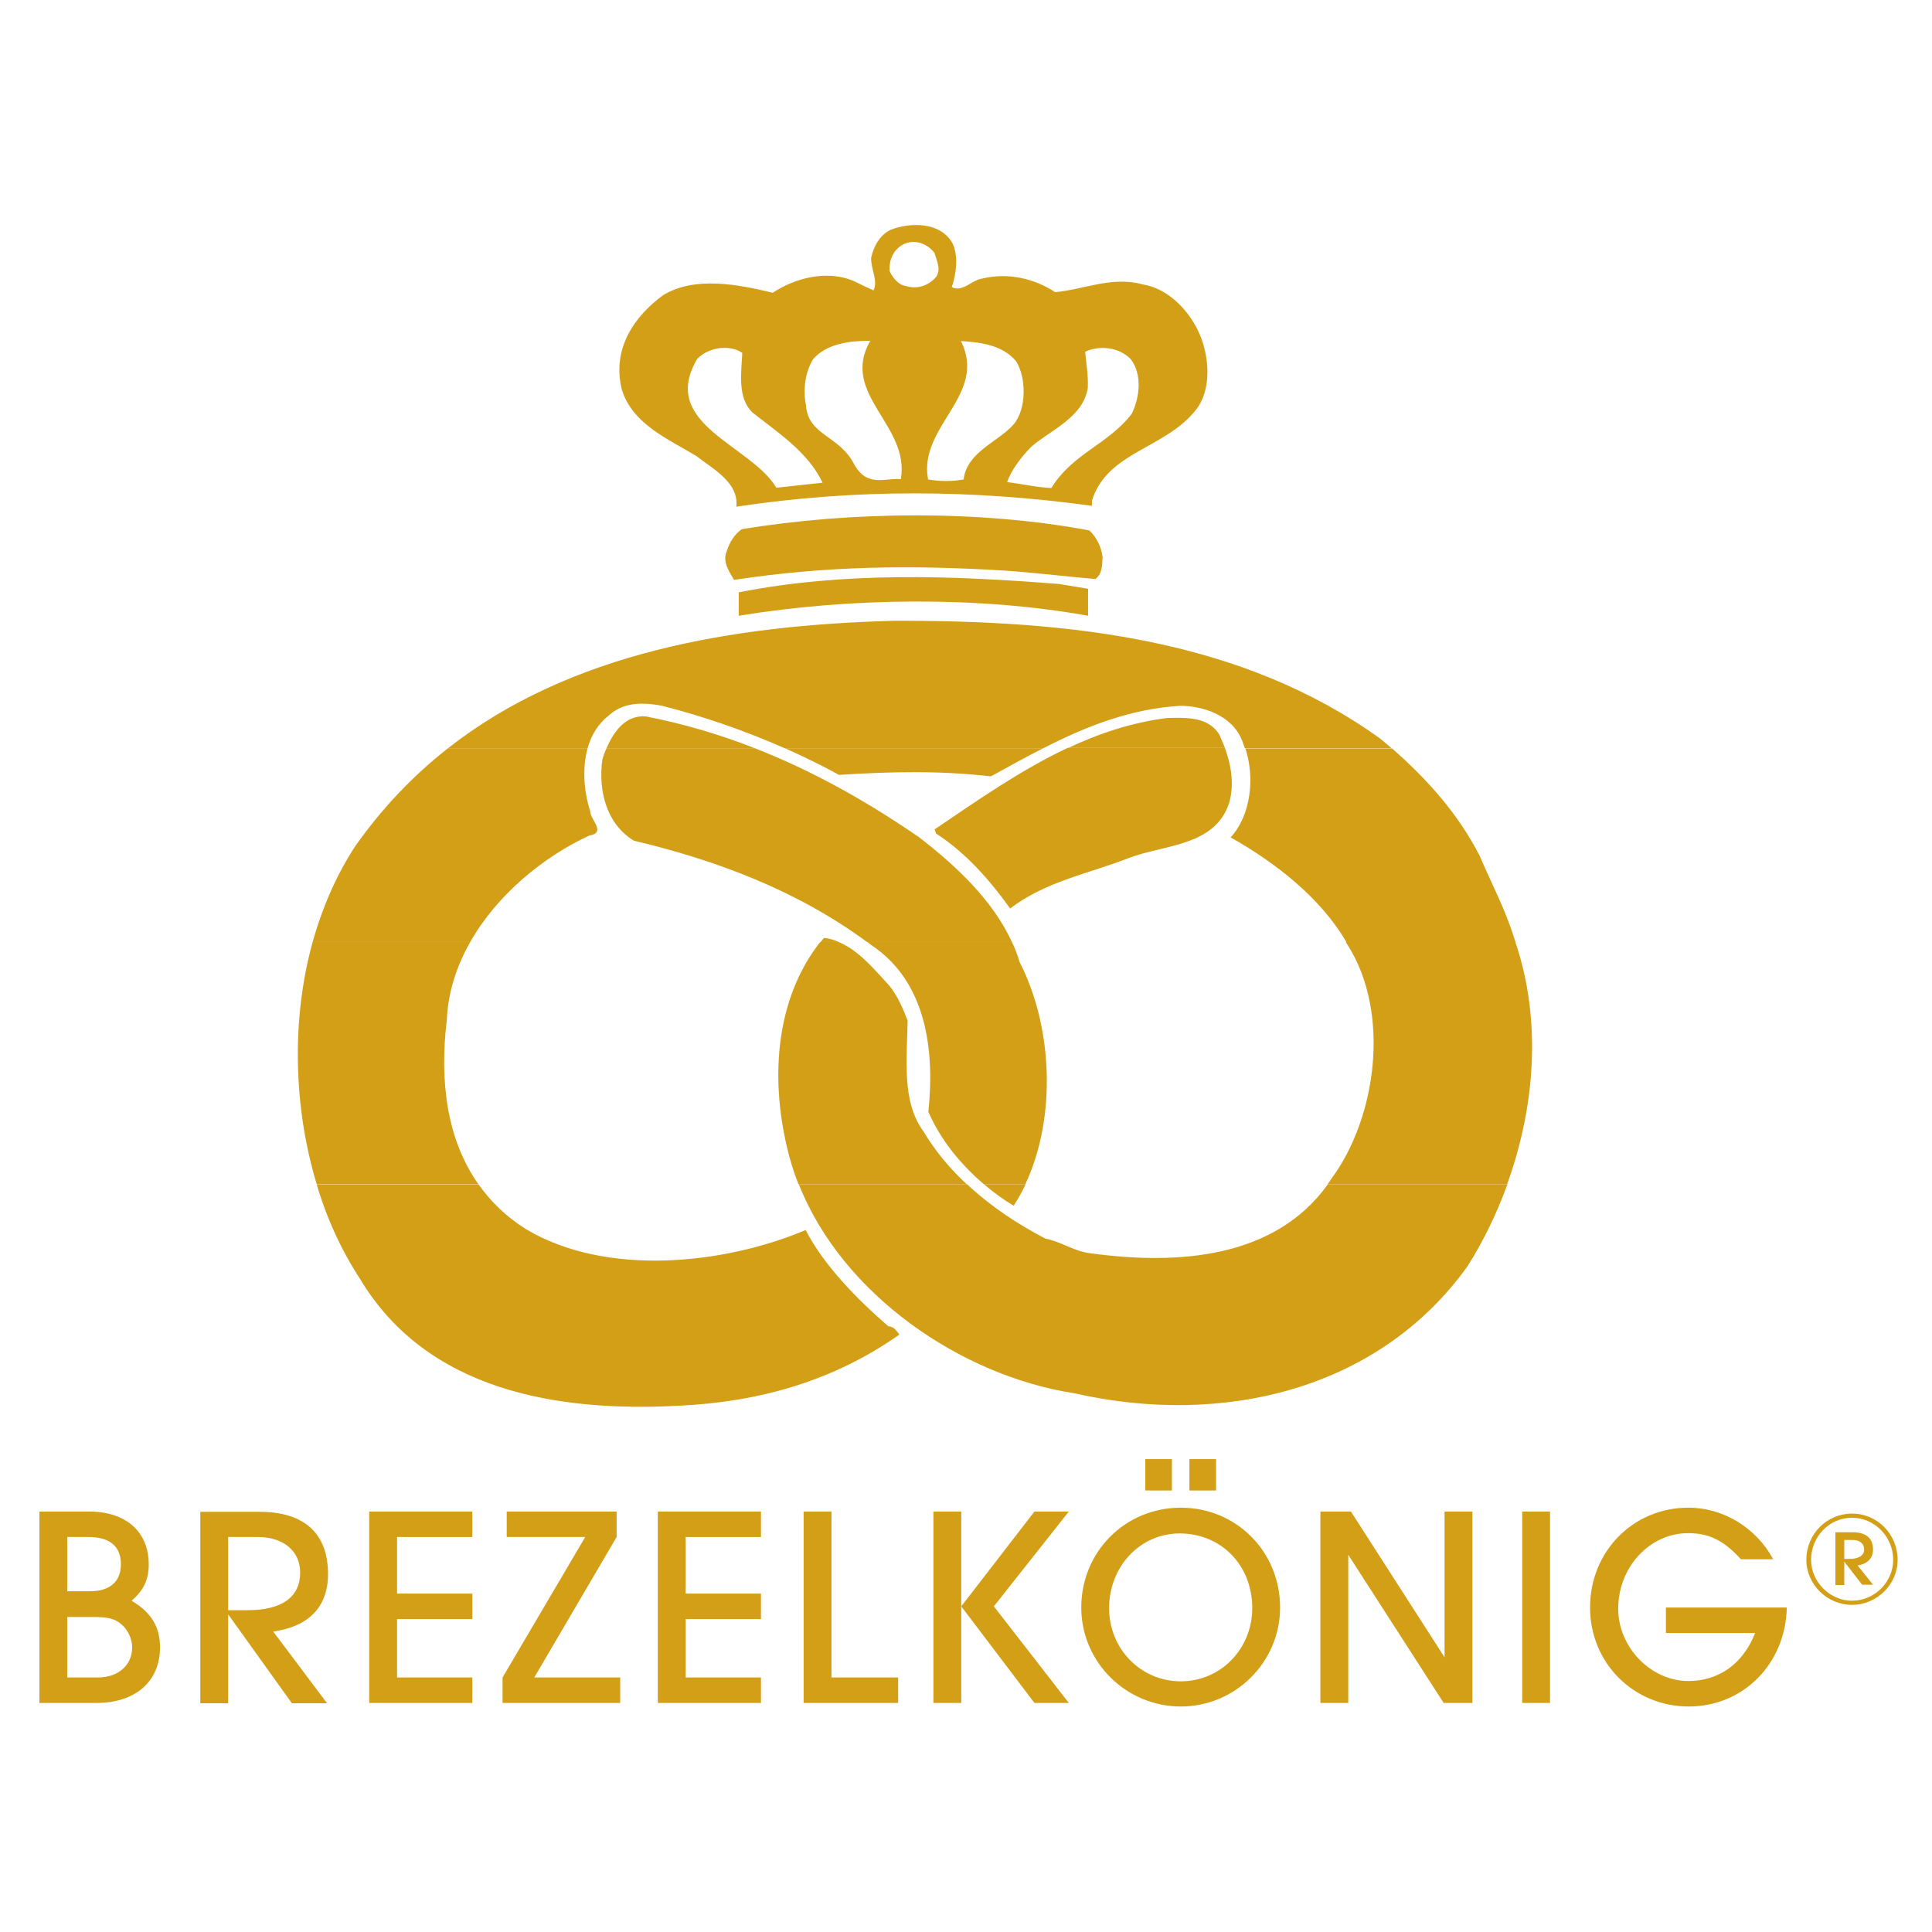 <?xml version="1.0" encoding="UTF-8"?> <svg xmlns="http://www.w3.org/2000/svg" xmlns:xlink="http://www.w3.org/1999/xlink" version="1.1" id="layer" x="0px" y="0px" viewBox="0 0 652 652" style="enable-background:new 0 0 652 652;" xml:space="preserve"> <style type="text/css"> .st0{fill-rule:evenodd;clip-rule:evenodd;fill:#D39F17;} .st1{fill:#D39F17;} </style> <g> <path class="st0" d="M13.3,574.7h19.3c13.1,0,21.4-7.3,21.4-18.7c0-7-2.9-11.8-9.6-15.8c4.1-3.5,5.8-7.2,5.8-12.2 c0-11.1-7.7-17.9-20.2-17.9H13.3V574.7z M22.7,566.1v-20.4h9.1c4.6,0,7,0.6,9.1,2.4c2.2,1.8,3.7,5,3.7,7.8 c0,6.1-4.7,10.2-11.6,10.2H22.7z M22.7,537v-18.3h7.2c7.2,0,10.9,3.2,10.9,9.2c0,5.8-3.7,9.1-10.4,9.1H22.7z"></path> <path class="st0" d="M110.3,574.7l-18.1-24.1c12.1-1.7,18.5-8.4,18.5-19.4c0-13.7-8-21-23.1-21H67.6v64.6H77v-30l21.5,30H110.3z M77,543.4v-24.7h10c8.6,0,14.3,4.7,14.3,12c0,8.3-6.2,12.7-17.8,12.7H77z"></path> <polygon class="st1" points="159.4,574.7 159.4,566.1 134,566.1 134,546.4 159.4,546.4 159.4,537.8 134,537.8 134,518.7 159.4,518.7 159.4,510.1 124.6,510.1 124.6,574.7 "></polygon> <polygon class="st1" points="209.3,574.7 209.3,566.1 180.3,566.1 208.1,518.7 208.1,510.1 171,510.1 171,518.7 197.5,518.7 169.6,566.1 169.6,574.7 "></polygon> <polygon class="st1" points="256.8,574.7 256.8,566.1 231.4,566.1 231.4,546.4 256.8,546.4 256.8,537.8 231.4,537.8 231.4,518.7 256.8,518.7 256.8,510.1 222,510.1 222,574.7 "></polygon> <polygon class="st1" points="303.1,574.7 303.1,566.1 280.6,566.1 280.6,510.1 271.2,510.1 271.2,574.7 "></polygon> <polygon class="st0" points="360.7,574.7 335.4,542.1 360.7,510.1 349.1,510.1 324.4,542.1 324.4,510.1 315,510.1 315,574.7 324.4,574.7 324.4,542.1 349.1,574.7 "></polygon> <path class="st0" d="M398.5,508.8c-18.8,0-33.6,14.9-33.6,33.7c0,18.4,15.1,33.4,33.6,33.4c18.4,0,33.5-15,33.5-33.4 C432,523.6,417.2,508.8,398.5,508.8 M398.1,517.5c14,0,24.5,10.7,24.5,25.2c0,13.7-10.6,24.7-24.1,24.7 c-13.5,0-24.2-10.9-24.2-24.7C374.3,528.6,384.8,517.5,398.1,517.5 M401.4,503h9v-10.6h-9V503z M386.5,503h9v-10.6h-9V503z"></path> <polygon class="st1" points="496.9,574.7 496.9,510.1 487.5,510.1 487.5,559.3 455.9,510.1 445.6,510.1 445.6,574.7 455,574.7 455,524.7 487.2,574.7 "></polygon> <rect x="513.7" y="510.1" class="st1" width="9.4" height="64.6"></rect> <path class="st1" d="M562.2,542.5v8.6h30.1c-4,10.3-12.2,16.2-22.5,16.2c-12.7,0-23.7-11.4-23.7-24.4c0-14,10.6-25.5,23.6-25.5 c7,0,12,2.4,17.8,8.8h10.9c-5.7-10.6-16.8-17.4-28.6-17.4c-18.7,0-33.2,14.8-33.2,33.7c0,18.7,14.7,33.4,33.3,33.4 c18.4,0,32.7-14.4,33.1-33.4H562.2z"></path> <path class="st0" d="M632.1,534.8l-5.2-6.5c3.3-0.5,5.2-2.4,5.2-5.4c0-3.8-2.4-5.8-6.8-5.8h-5.9v17.8h3V527l6,7.8H632.1z M622.4,526.1v-6.4h2.8c2.4,0,3.9,1.2,3.9,3.2c0,2-1.8,3.2-5,3.2H622.4z M625,510.8c-8.5,0-15.4,6.9-15.4,15.6 c0,8.3,7,15.2,15.4,15.2c8.4,0,15.4-6.9,15.4-15.2C640.4,517.8,633.6,510.8,625,510.8 M625,512.2c7.6,0,13.9,6.4,13.9,14.2 c0,7.5-6.3,13.8-13.9,13.8c-7.5,0-13.8-6.4-13.8-13.8C611.2,518.6,617.3,512.2,625,512.2"></path> <path class="st0" d="M161.5,399.7c4.1,5.8,9.3,10.9,16,15.1c26.9,16.1,66.7,12,94.4,0.3c6,11.8,17.3,23.3,27.9,32.5 c1.9,0,2.9,1.7,3.7,2.8c-21.9,15.4-46.7,22.7-74.4,24c-41.2,2.2-85-5.1-107.6-42.8c-6.2-9.5-11.2-20.3-14.6-31.8H161.5z M326.4,399.7c7.9,7.4,17,13.4,26.4,18.3c5.3,1,10,4.5,15.6,5c28.9,3.9,61.7,1.8,79.7-23.3h60.6c-3.6,9.9-8.1,19.2-13.5,27.7 c-30.1,41.9-82.8,54.1-132.6,42.8c-38.3-5.9-78.3-33.3-93-70.5H326.4z M346.1,399.7c-1.2,2.5-2.5,4.9-4,7.2c-3.4-2-6.8-4.5-10-7.2 H346.1z"></path> <path class="st0" d="M158.7,317.9c-4.6,8.1-7.5,16.9-7.9,26.2c-2.5,20.5-0.1,40.4,10.7,55.6l-54.6,0c-7.9-26.1-8.6-55.7-1.4-81.8 H158.7z M283,317.9c6.8,2.8,12,9.2,17.1,14.7c2.9,3.6,4.6,7.7,6.2,11.8c-0.2,12.8-2.1,27.4,5.4,37.5c4,6.7,9,12.6,14.6,17.8 l-56.8,0c-1.6-4-2.9-8.2-3.9-12.5c-5.7-24.1-3.7-50.3,11.2-69.3H283z M341.5,317.9c1.1,2.2,1.9,4.5,2.6,6.8 c11.1,21.6,12.6,52.3,1.9,75h-13.9c-7.9-6.7-14.8-15.2-18.8-24.5c2.2-21.2-0.8-44-19.3-56.3c-0.5-0.4-0.9-0.7-1.4-1.1H341.5z M511.4,317.9c9,26.5,6.6,55.9-2.8,81.8l-60.6,0c0.4-0.6,0.9-1.2,1.3-1.9c15.2-20.5,20.2-56.1,5.3-79.2c-0.2-0.2-0.3-0.5-0.4-0.7 H511.4z"></path> </g> <g> <path class="st0" d="M198.3,252.5c-1.9,6.9-1.2,14.9,0.9,21.3c0,2.9,5.6,7.2-0.4,8.2c-15.5,7.2-31.1,20-40.1,35.9h-53.2 c3.3-11.7,8.1-22.8,14.5-32.5c9.2-13,19.7-23.9,31.2-32.9H198.3z M254.7,252.5c19.5,7.6,37.8,17.9,55.4,30 c12.7,9.8,24.9,21.3,31.4,35.4h-48.9c-23.5-17.3-50.5-27.5-78.7-34.2c-9.2-5.6-12.1-16.8-10.6-27.5c0.4-1.2,0.8-2.5,1.4-3.7H254.7z M352.1,252.5c-6,3-11.8,6.3-17.7,9.5c-17.5-2-33.7-1.6-51.3-0.5c-5.9-3.3-12-6.2-18.2-9H352.1z M413.4,252.5 c2.1,5.8,3.2,12.2,1.4,18.5c-4.8,14.6-21.8,14-33.7,18.5c-13.5,5.3-28.2,7.9-40.2,17.1c-7-9.8-15.2-19-25-25.3l-0.5-1.4 c14.6-9.9,29.2-20.1,44.9-27.5H413.4z M469.7,252.5c12.2,10.7,22.3,22.1,29.6,36.2c3.9,9.2,8.7,18.1,11.7,27.9 c0.2,0.5,0.3,0.9,0.5,1.4h-57.1c-8.7-15.1-24.3-27.1-39.1-35.4c6.9-7.5,8.2-20.2,5-30H469.7z M277,317.9c0.3-0.5,0.7-0.9,1.1-1.4 c1.8,0.2,3.4,0.7,5,1.4H277z"></path> <path class="st0" d="M151.2,252.5c41.2-32.3,95.8-41.5,150.3-43c60.2-0.2,117.7,6.3,164.2,39.7c1.4,1.1,2.6,2.2,3.9,3.3h-49.5 c-0.3-0.8-0.6-1.7-0.9-2.5c-3.3-8.6-13.2-11.8-20.9-11.8c-16.9,1-31.9,7-46.2,14.3h-87.3c-13.4-5.9-27.2-10.7-41.3-14.3 c-7.4-1.4-13.4-1-18.1,3.3c-3.6,2.8-5.9,6.7-7.1,11H151.2z M204.7,252.5c2.5-5.9,6.7-11.4,13.4-10.7c12.8,2.5,24.9,6.1,36.6,10.7 H204.7z M360.3,252.5c10.6-5,21.7-8.7,33.6-10.2c6.9-0.2,13.9-0.3,17.6,5.6c0.6,1.5,1.3,3,1.9,4.5H360.3z M367.2,198.7v9.1 c-37.3-6.7-80.6-6.1-117.9,0v-7.9c35.6-7,71.7-5.7,108.3-2.8L367.2,198.7z M321.5,82.2c2,4.4,1.2,10.3-0.3,14.7 c3.6,1.9,6.7-2.4,10.3-2.9c8.7-2.1,17.6,0,24.6,4.6c9.8-0.9,19.2-5.5,29.6-2.6c10.4,1.7,18.8,12.3,20.9,22.2 c1.6,6.7,1.2,14.7-2.9,20c-10.4,13.3-30.1,14.2-35.2,30.8v1.7c-40.2-5.5-79.6-5.8-120,0.3c0.9-8.2-8-12.8-13.5-17.1 c-9.4-5.7-21.7-10.8-25.2-22.6c-3.3-13.7,4.3-24.6,14-31.7c10.8-6.5,25.3-3.6,37-0.8c7.5-5,18.1-7.7,27-4.1c2.4,1.2,4.6,2.2,7,3.3 c1.6-3.4-1-7.2-0.8-11.1c0.8-3.6,2.9-7.7,6.7-9.4C307.3,75,317.4,74.8,321.5,82.2 M315.4,85.4c0.7,2.6,2.6,6.2,0,8.6 c-2.6,2.7-6.3,3.6-9.8,2.5c-2.4-0.3-4.4-2.9-5.4-5c-0.2-3.7,1.2-7.2,4.6-9C308.4,80.6,312.8,82,315.4,85.4 M293.7,115 c-10.4,18.1,13.5,28.4,10.3,46.7c-5.3-0.5-11.5,3-15.9-5.3c-5-9.5-15.4-9.5-16.1-19.6c-1.1-5.5-0.2-11.3,2.4-15.6 C279.1,115.9,286.8,115,293.7,115 M342.9,121.9c3.4,5.3,3.7,16.1-0.9,21.4c-5.1,5.8-15.7,9.2-16.8,18.5c-3.7,0.7-8.2,0.7-12,0 c-3.4-18,20.2-28.4,11.1-46.7C331.3,115.5,338.5,116.6,342.9,121.9 M250.5,119.1c-0.3,6.7-1.7,14.9,3.3,20 c9.1,7.2,18.8,13.4,23.8,23.8l-15.6,1.7c-8.6-14.5-39.8-21.4-26.7-43.5C239.1,117.2,246.2,116.1,250.5,119.1 M381.6,121.2 c3.9,5.1,3.1,12.9,0.3,18.5c-8.1,10.4-19.9,13.3-27.1,25c-4.8-0.2-9.9-1.4-14.9-2c1.2-3.8,4.8-8.6,8.2-12c6.8-5.8,17.3-9.8,19-19.7 c0.2-4.3-0.5-8.2-0.9-12.3C371.2,116.4,377.7,117.2,381.6,121.2 M367.6,179c2.4,2.2,4.1,5.5,4.5,9.1c-0.2,2.5,0,5.4-2.4,7.3 c-9.8-0.8-20.5-2.2-31.6-2.9c-30.6-1.8-58.7-1.6-90.4,3.2c-1.4-2.6-4.1-6-2.4-9.8c0.9-2.9,2.6-5.6,5-7.3 C287.2,172.5,330.8,172.1,367.6,179"></path> </g> </svg> 